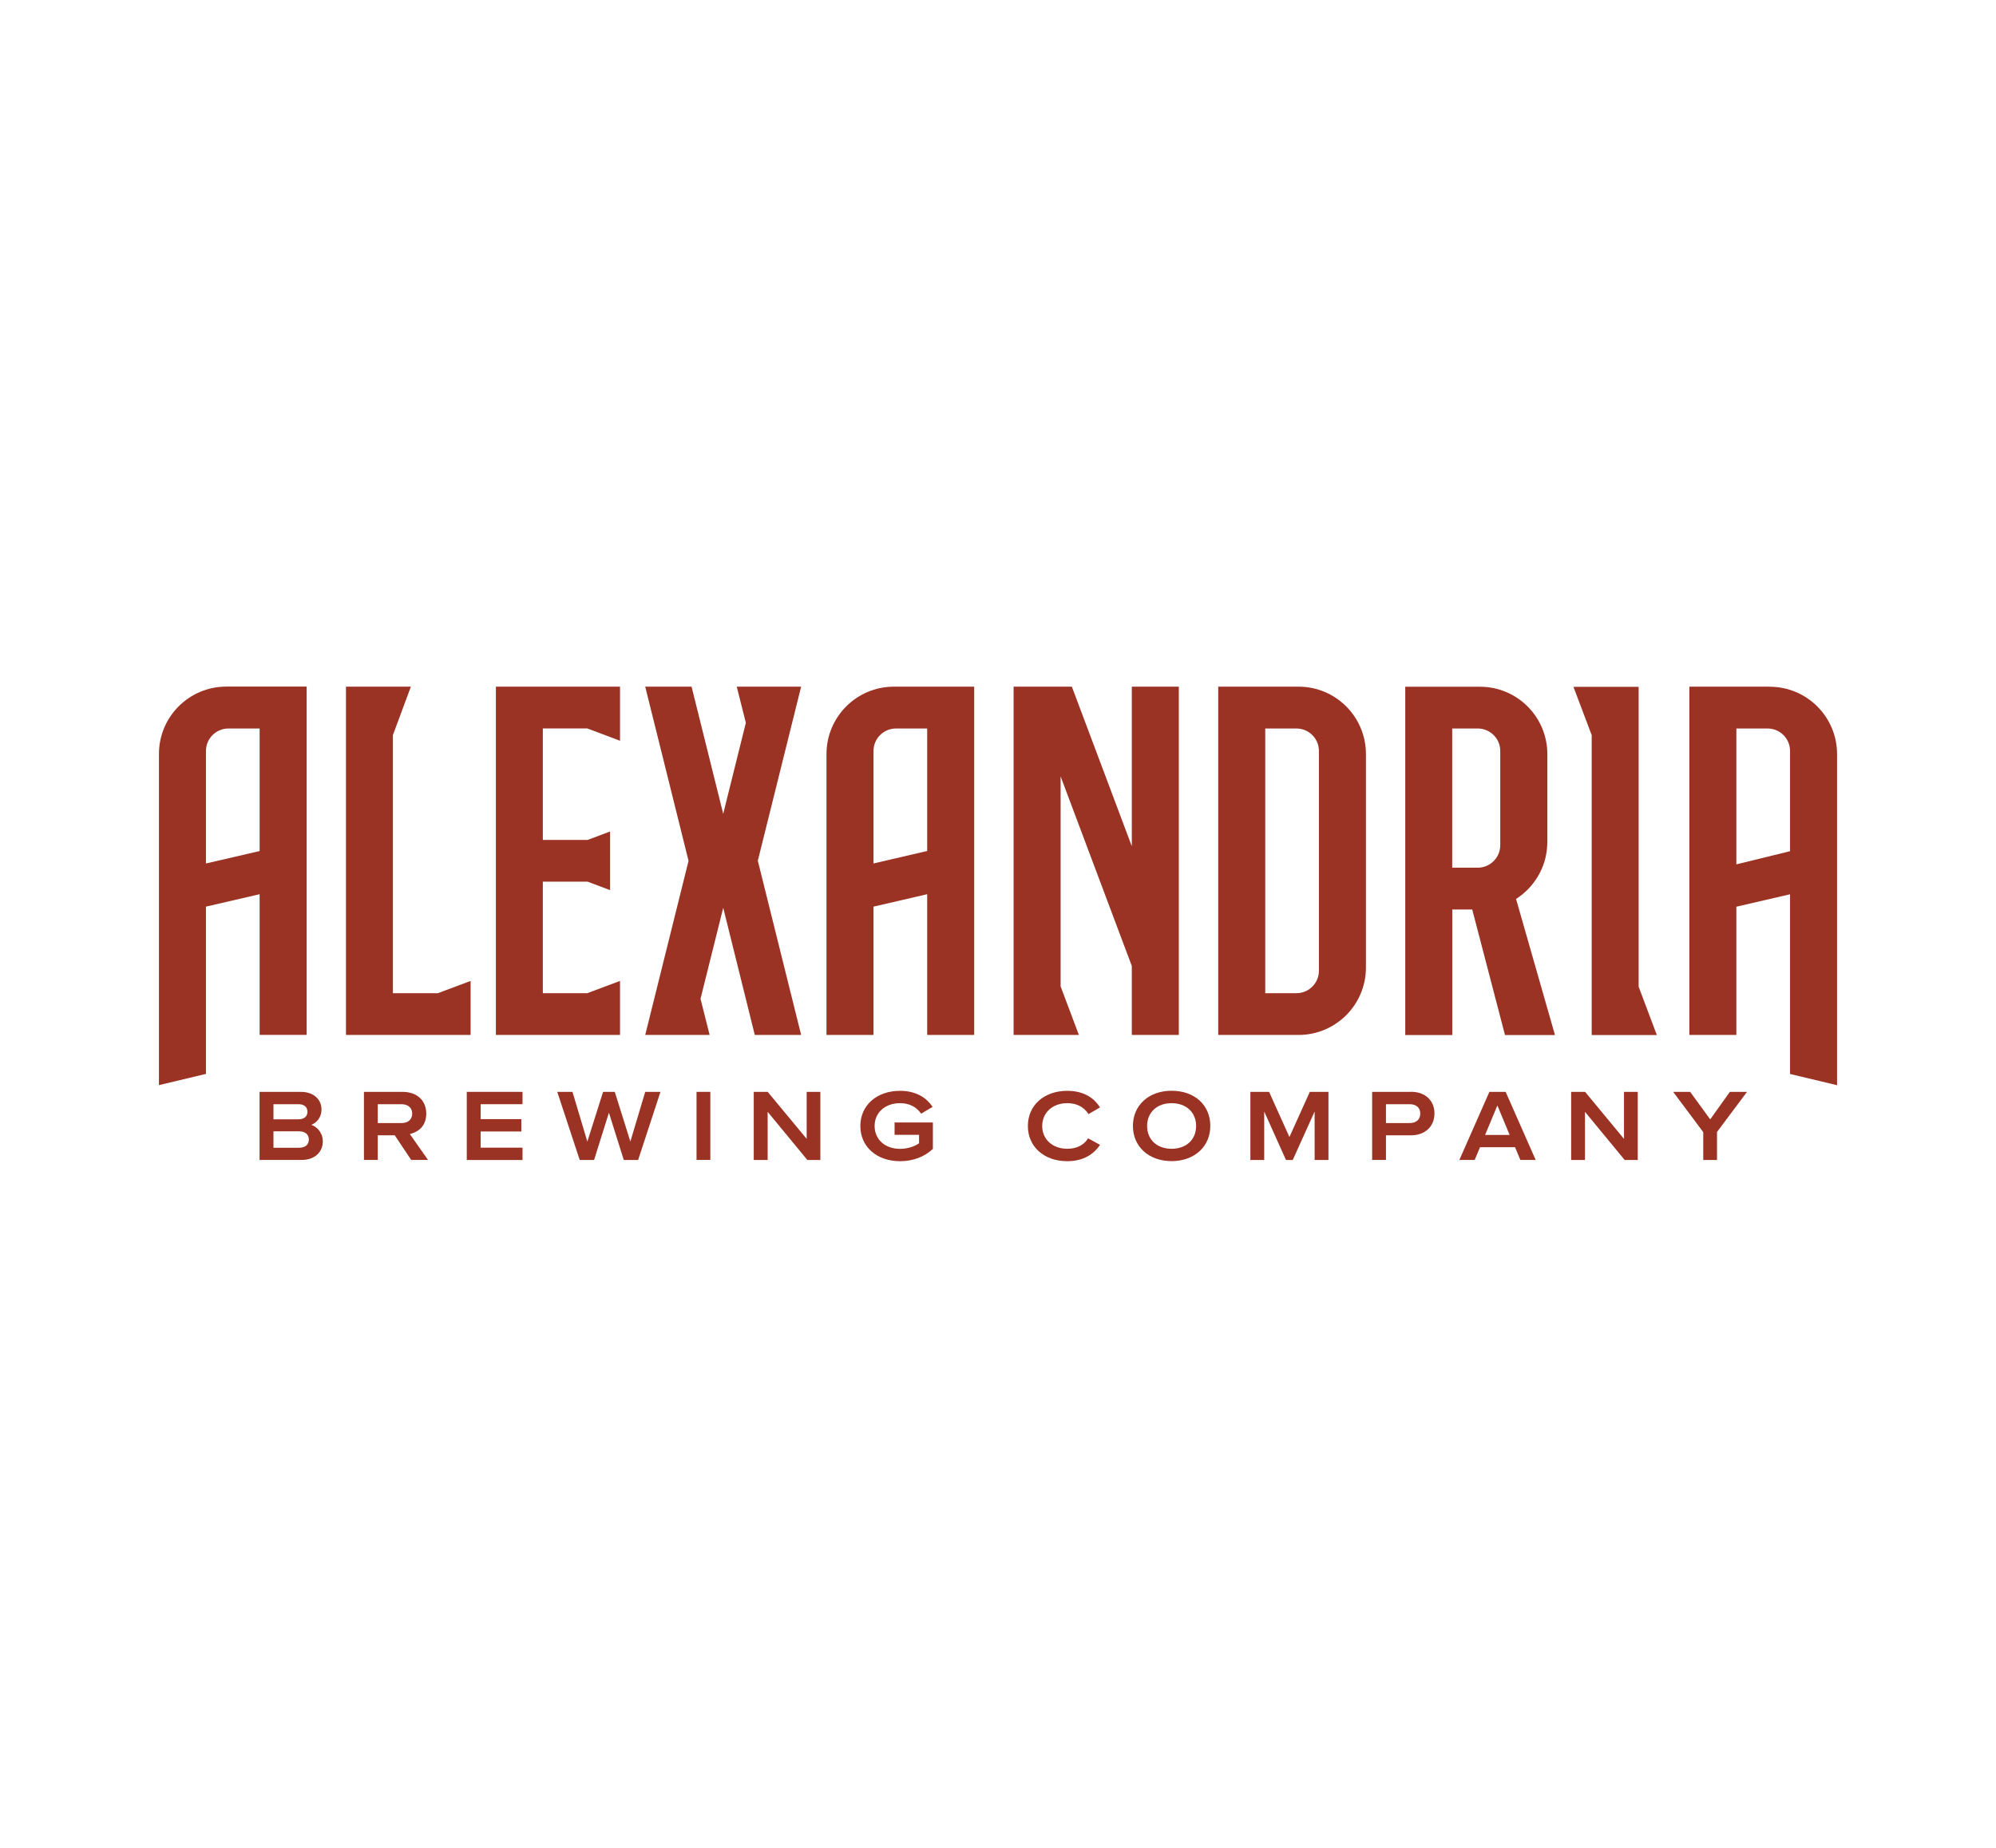 <?xml version="1.0" encoding="UTF-8"?> <svg xmlns="http://www.w3.org/2000/svg" viewBox="0 0 270 250"><defs><style> .cls-1 { fill: none; } .cls-2 { fill: #9a3324; } </style></defs><g id="Content"><g><polygon class="cls-2" points="67.08 92.9 67.08 140.02 83.87 140.02 83.87 132.71 79.44 134.37 73.43 134.37 73.43 119.28 79.48 119.28 82.53 120.43 82.53 112.49 79.48 113.64 73.43 113.64 73.43 98.55 79.44 98.55 83.87 100.22 83.87 92.9 67.08 92.9"></polygon><polygon class="cls-2" points="159.46 92.9 159.46 140.02 153.1 140.02 153.1 130.69 143.47 105.04 143.47 133.45 145.94 140.02 137.11 140.02 137.11 92.9 144.99 92.9 153.1 114.49 153.1 92.9 159.46 92.9"></polygon><polygon class="cls-2" points="108.37 92.9 99.66 92.9 100.89 97.79 97.83 110.1 97.83 110.11 93.55 92.9 87.28 92.9 93.14 116.47 87.28 140.02 95.99 140.02 94.76 135.13 97.83 122.82 97.83 122.81 102.1 140.02 108.37 140.02 102.51 116.45 108.37 92.9"></polygon><polygon class="cls-2" points="59.23 134.37 53.15 134.37 53.15 99.42 53.16 99.42 55.58 92.9 46.8 92.9 46.8 140.02 63.66 140.02 63.66 132.71 59.23 134.37"></polygon><path class="cls-2" d="M21.5,102.02v44.79l6.36-1.52v-22.63l7.26-1.68v19.03h6.36v-47.12h-10.86c-5.04,0-9.12,4.08-9.12,9.12ZM27.86,116.82v-15.22c0-1.68,1.36-3.04,3.04-3.04h4.22v16.58l-7.26,1.68Z"></path><path class="cls-2" d="M120.92,92.9c-5.04,0-9.12,4.08-9.12,9.12v38h6.36v-17.36l7.26-1.68v19.04h6.36v-47.12h-10.86ZM125.42,115.13l-7.26,1.69v-15.22c0-1.68,1.36-3.04,3.04-3.04h4.22v16.57Z"></path><path class="cls-2" d="M239.38,92.9h-10.86v47.12h6.36v-17.35l7.26-1.68v24.31l6.36,1.52v-44.79c0-5.04-4.08-9.12-9.12-9.12ZM234.88,116.94v-18.38h4.22c1.68,0,3.04,1.36,3.04,3.04v13.56l-7.26,1.78Z"></path><path class="cls-2" d="M175.65,92.9h-10.86v47.12h10.86c5.04,0,9.12-4.08,9.12-9.12v-28.88c0-5.04-4.08-9.12-9.12-9.12ZM178.41,131.33c0,1.68-1.36,3.04-3.04,3.04h-4.22v-35.81h4.22c1.68,0,3.04,1.36,3.04,3.04v29.73Z"></path><path class="cls-2" d="M205.08,121.62c2.4-1.54,4.04-4.16,4.21-7.17,0-.17.02-.35.02-.52v-11.9c0-5.04-4.08-9.12-9.12-9.12h-10.1v47.12h6.36v-16.98h2.7l4.43,16.98h6.76l-5.26-18.4ZM196.44,98.56h3.46c1.67,0,3.04,1.36,3.04,3.04v12.75c0,1.68-1.37,3.04-3.04,3.04h-3.46v-18.83Z"></path><polygon class="cls-2" points="215.31 140.03 215.31 99.46 212.84 92.92 221.66 92.92 221.66 133.49 224.12 140.03 215.31 140.03"></polygon><g><path class="cls-2" d="M42.12,152.18c.73-.29,1.37-1.02,1.37-2.06,0-1.43-1.12-2.4-2.79-2.4h-5.59v9.21h5.72c1.7,0,2.84-1.02,2.84-2.54,0-1-.66-1.9-1.56-2.21ZM40.39,151.44h-3.4v-2.05h3.4c.75,0,1.2.38,1.2,1.02s-.46,1.02-1.2,1.02ZM36.99,153.06h3.47c.82,0,1.32.42,1.32,1.11s-.49,1.11-1.32,1.11h-3.47v-2.21Z"></path><path class="cls-2" d="M57.66,150.66c0-1.78-1.26-2.94-3.21-2.94h-5.22v9.21h1.87v-3.33h2.3l2.22,3.33h2.28l-2.46-3.5c1.45-.37,2.22-1.33,2.22-2.78ZM51.1,149.39h3.2c.9,0,1.46.49,1.46,1.27s-.54,1.28-1.46,1.28h-3.2v-2.55Z"></path><polygon class="cls-2" points="63.14 156.94 70.68 156.94 70.68 155.27 65.02 155.27 65.02 153.08 70.52 153.08 70.52 151.41 65.02 151.41 65.02 149.39 70.68 149.39 70.68 147.72 63.14 147.72 63.14 156.94"></polygon><polygon class="cls-2" points="85.27 154.44 83.16 147.72 81.58 147.72 79.45 154.45 77.44 147.72 75.38 147.72 78.42 156.94 80.36 156.94 82.37 150.54 84.38 156.94 86.32 156.94 89.34 147.72 87.28 147.72 85.27 154.44"></polygon><rect class="cls-2" x="94.22" y="147.72" width="1.87" height="9.21"></rect><polygon class="cls-2" points="109.12 154.08 103.88 147.76 103.85 147.72 101.96 147.72 101.96 156.94 103.84 156.94 103.84 150.42 109.18 156.9 109.21 156.94 110.97 156.94 110.97 147.72 109.12 147.72 109.12 154.08"></polygon><path class="cls-2" d="M121.01,153.53h3.31v1.15c-.52.37-1.46.75-2.57.75-2.03,0-3.44-1.27-3.44-3.09s1.42-3.09,3.44-3.09c1.2,0,2.17.47,2.8,1.35l.05.07,1.55-.92-.06-.09c-.66-.95-1.95-2.08-4.34-2.08-3.16,0-5.37,1.96-5.37,4.76s2.21,4.76,5.37,4.76c1.73,0,3.29-.58,4.41-1.64l.03-.03v-3.57h-5.18v1.67Z"></path><path class="cls-2" d="M147.14,154.07c-.55.87-1.53,1.35-2.76,1.35-2,0-3.4-1.27-3.4-3.08s1.4-3.09,3.4-3.09c1.23,0,2.2.49,2.81,1.4l.05.08,1.56-.91-.06-.09c-.64-.98-1.92-2.15-4.37-2.15-3.14,0-5.33,1.96-5.33,4.76s2.19,4.76,5.33,4.76c2.41,0,3.7-1.16,4.37-2.12l.06-.09-1.62-.89-.05.08Z"></path><path class="cls-2" d="M158.48,147.57c-3.08,0-5.23,1.96-5.23,4.76s2.15,4.76,5.23,4.76,5.24-1.96,5.24-4.76-2.1-4.76-5.24-4.76ZM158.48,155.42c-1.98,0-3.31-1.24-3.31-3.08s1.33-3.09,3.31-3.09,3.32,1.24,3.32,3.09-1.34,3.08-3.32,3.08Z"></path><polygon class="cls-2" points="174.42 153.83 171.67 147.72 169.14 147.72 169.14 156.94 171.01 156.94 171.01 150.38 173.93 156.88 173.96 156.94 174.87 156.94 177.83 150.38 177.83 156.94 179.7 156.94 179.7 147.72 177.18 147.72 174.42 153.83"></polygon><path class="cls-2" d="M190.86,147.72h-5.25v9.21h1.87v-3.33h3.38c1.9,0,3.18-1.19,3.18-2.95s-1.25-2.94-3.18-2.94ZM187.48,149.39h3.2c.9,0,1.44.47,1.44,1.27s-.54,1.28-1.44,1.28h-3.2v-2.55Z"></path><path class="cls-2" d="M203.65,147.72h-2.18l-4.06,9.21h2.07l.72-1.72h4.74l.72,1.72h2.07l-4.06-9.21ZM204.22,153.55h-3.33l1.66-3.99,1.66,3.99Z"></path><polygon class="cls-2" points="219.68 154.08 214.45 147.76 214.42 147.72 212.53 147.72 212.53 156.94 214.4 156.94 214.4 150.42 219.74 156.9 219.77 156.94 221.54 156.94 221.54 147.72 219.68 147.72 219.68 154.08"></polygon><polygon class="cls-2" points="234 147.72 231.34 151.44 228.63 147.72 226.33 147.72 230.4 153.17 230.4 156.94 232.26 156.94 232.26 153.15 236.32 147.72 234 147.72"></polygon></g></g></g><g id="Invisible_Borders" data-name="Invisible Borders"><rect class="cls-1" x="0" width="270" height="250"></rect></g></svg> 